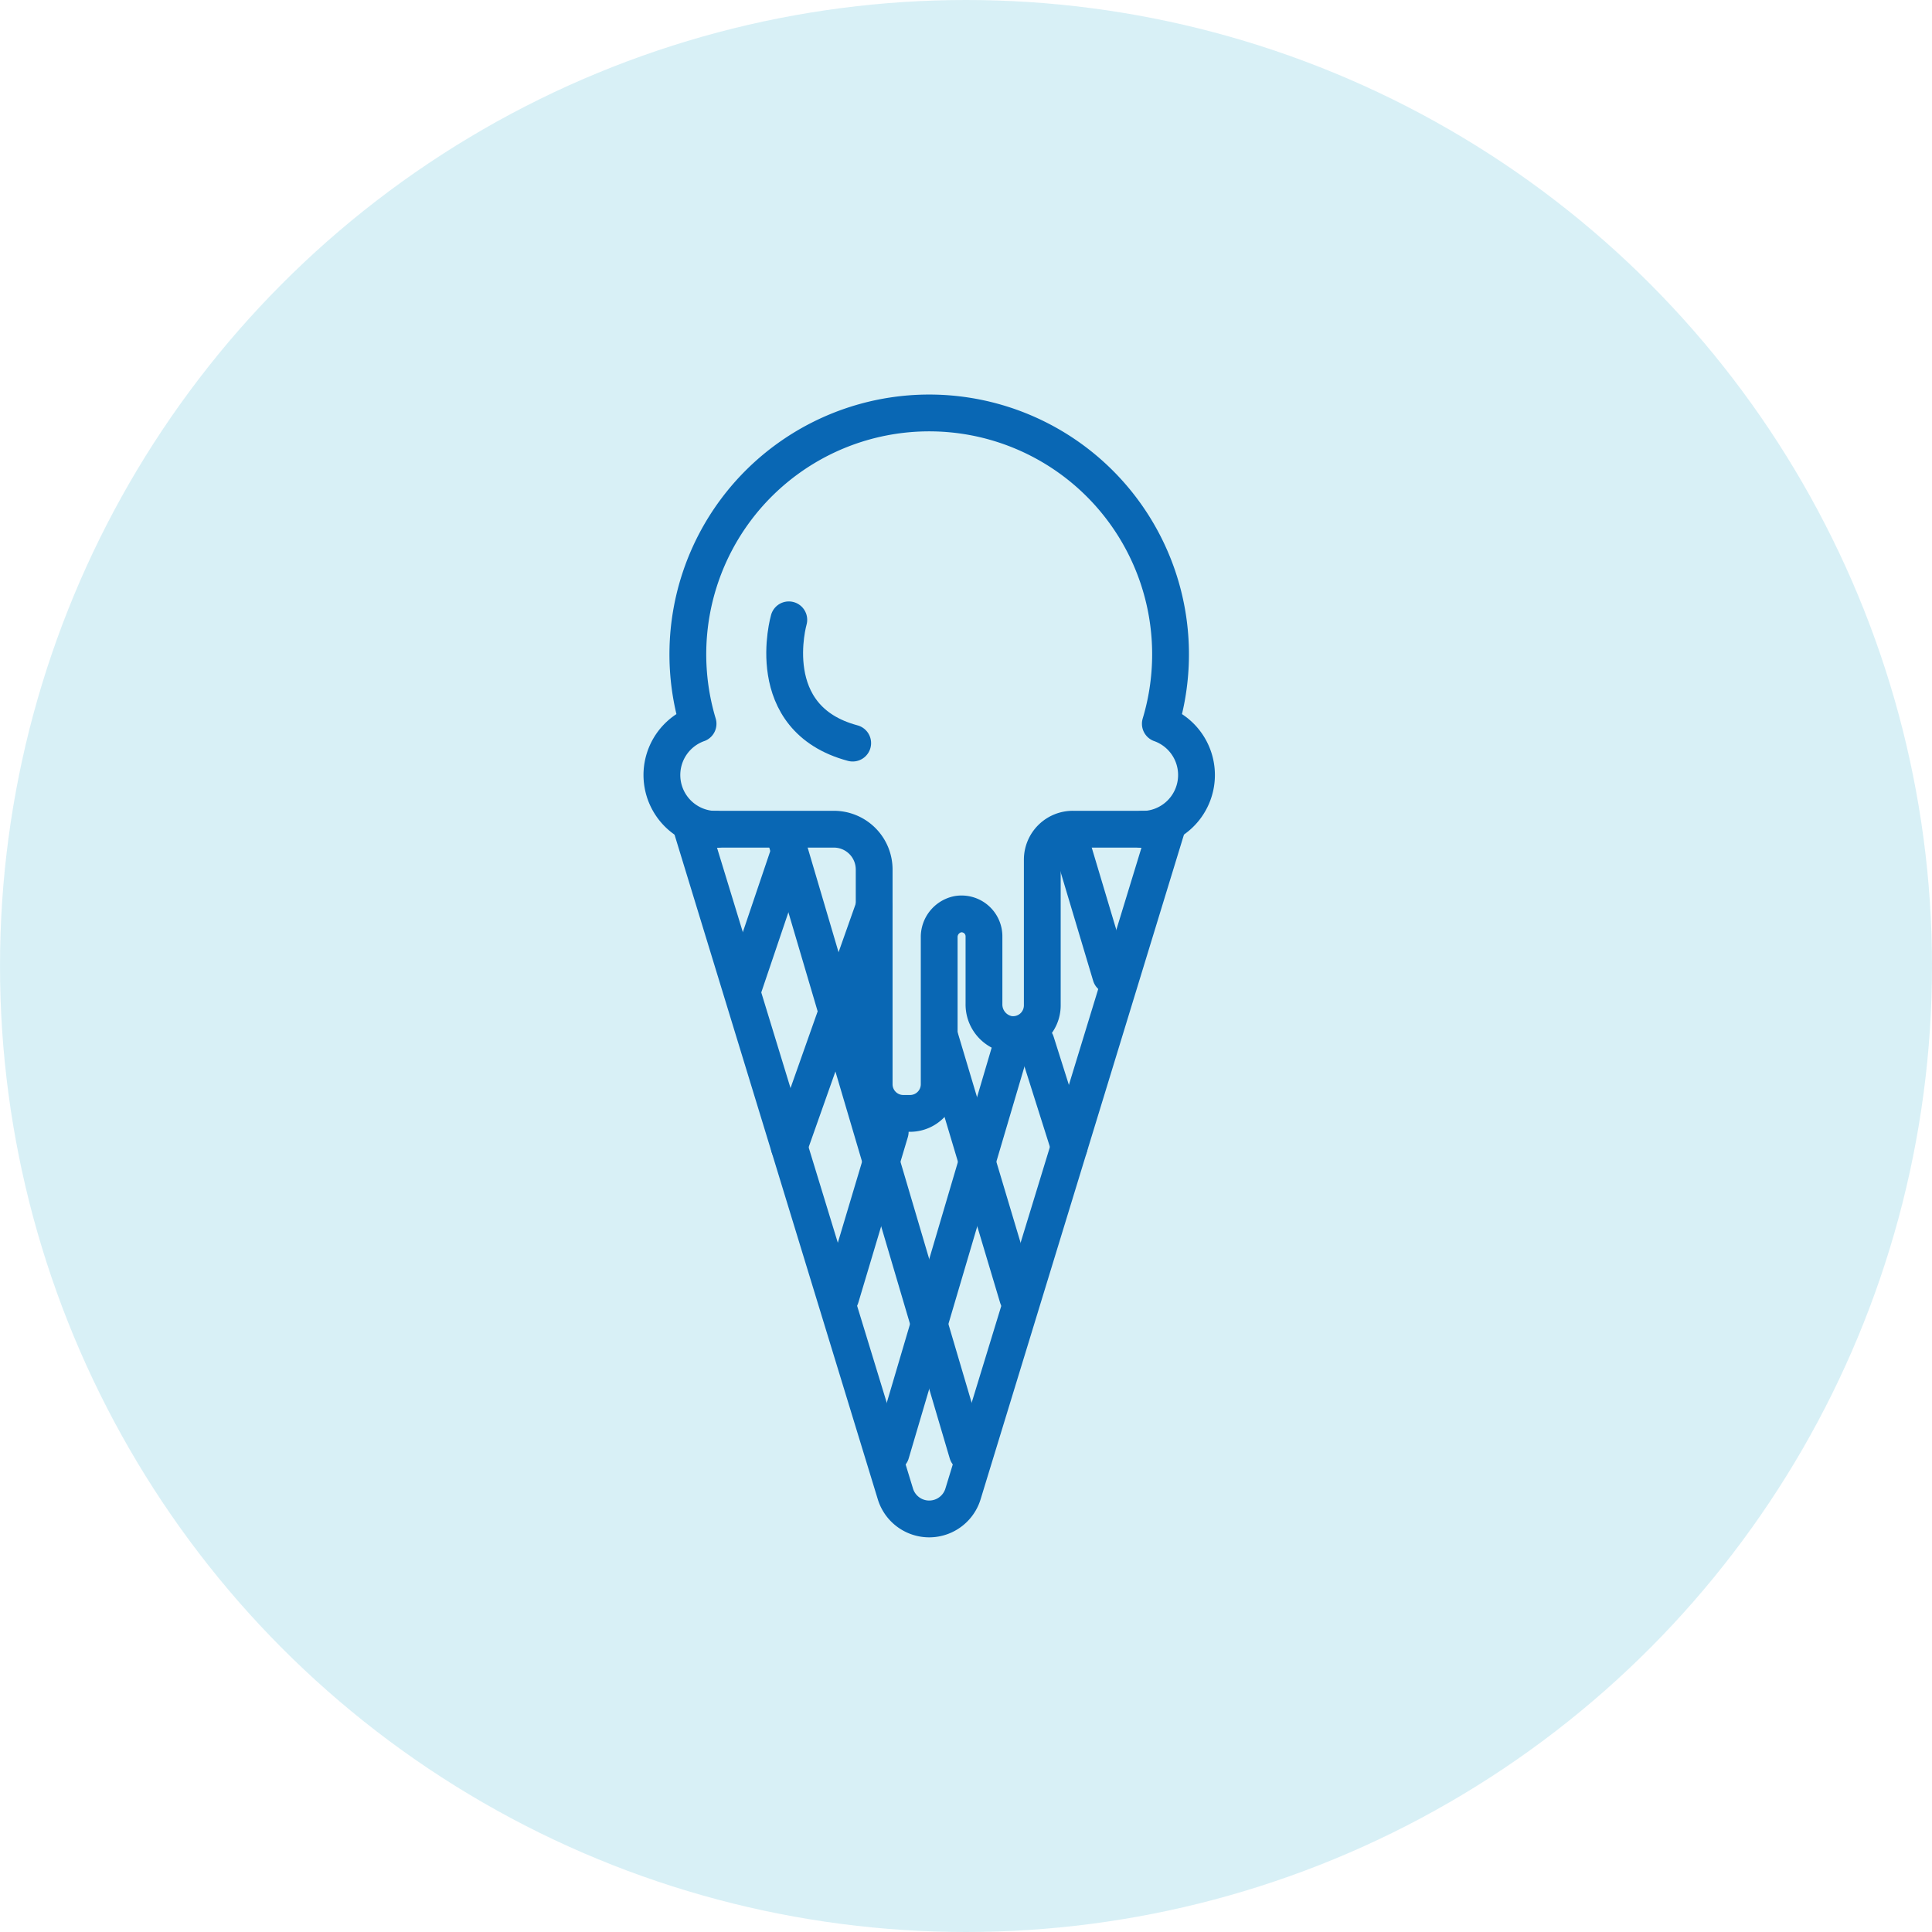 <svg xmlns="http://www.w3.org/2000/svg" xmlns:xlink="http://www.w3.org/1999/xlink" width="105" height="105" viewBox="0 0 105 105">
  <defs>
    <clipPath id="clip-path">
      <rect id="Rectangle_398" data-name="Rectangle 398" width="31.183" height="62.228" transform="translate(0 0)" fill="none" stroke="#0967b4" stroke-width="2"/>
    </clipPath>
  </defs>
  <g id="Group_826" data-name="Group 826" transform="translate(-1324 -2065)">
    <circle id="Ellipse_289" data-name="Ellipse 289" cx="52.5" cy="52.5" r="52.5" transform="translate(1324 2065)" fill="#b3e3ef" opacity="0.5"/>
    <g id="Group_801" data-name="Group 801" transform="translate(1358.909 2086.386)">
      <g id="Group_800" data-name="Group 800" clip-path="url(#clip-path)">
        <path id="Path_572" data-name="Path 572" d="M27.147,23.69a2.956,2.956,0,0,0,1.006-5.741,13.117,13.117,0,1,0-25.124,0A2.956,2.956,0,0,0,4.035,23.69" fill="none" stroke="#0967b4" stroke-linecap="round" stroke-linejoin="round" stroke-width="2"/>
        <path id="Path_573" data-name="Path 573" d="M7.946,40.815,2.709,23.691a.009.009,0,0,1,.008-.012H10.4A2.191,2.191,0,0,1,12.6,25.871v11.67a1.584,1.584,0,0,0,1.584,1.584h.366a1.584,1.584,0,0,0,1.584-1.584V29.564A1.265,1.265,0,0,1,17.145,28.3a1.219,1.219,0,0,1,1.423,1.2v3.667a1.648,1.648,0,0,0,1.324,1.654,1.586,1.586,0,0,0,1.845-1.564V25.338A1.659,1.659,0,0,1,23.4,23.679h5.068a.009.009,0,0,1,.009.012L17.428,59.806a1.921,1.921,0,0,1-3.674,0Z" fill="none" stroke="#0967b4" stroke-linecap="round" stroke-linejoin="round" stroke-width="2"/>
        <path id="Path_574" data-name="Path 574" d="M7.961,12.3S6.416,17.661,11.433,19" fill="none" stroke="#0967b4" stroke-linecap="round" stroke-linejoin="round" stroke-width="2"/>
        <line id="Line_179" data-name="Line 179" x2="9.936" y2="33.631" transform="translate(7.731 23.964)" fill="none" stroke="#0967b4" stroke-linecap="round" stroke-linejoin="round" stroke-width="2"/>
        <line id="Line_180" data-name="Line 180" x2="4.251" y2="14.212" transform="translate(16.153 34.919)" fill="none" stroke="#0967b4" stroke-linecap="round" stroke-linejoin="round" stroke-width="2"/>
        <line id="Line_181" data-name="Line 181" x2="1.799" y2="5.686" transform="translate(21.399 35.254)" fill="none" stroke="#0967b4" stroke-linecap="round" stroke-linejoin="round" stroke-width="2"/>
        <line id="Line_182" data-name="Line 182" x2="1.996" y2="6.673" transform="translate(23.464 24.959)" fill="none" stroke="#0967b4" stroke-linecap="round" stroke-linejoin="round" stroke-width="2"/>
        <line id="Line_183" data-name="Line 183" x1="6.551" y2="22.174" transform="translate(13.517 35.421)" fill="none" stroke="#0967b4" stroke-linecap="round" stroke-linejoin="round" stroke-width="2"/>
        <line id="Line_184" data-name="Line 184" x1="2.694" y2="9.005" transform="translate(10.779 40.125)" fill="none" stroke="#0967b4" stroke-linecap="round" stroke-linejoin="round" stroke-width="2"/>
        <line id="Line_185" data-name="Line 185" x1="4.612" y2="13.04" transform="translate(7.986 27.9)" fill="none" stroke="#0967b4" stroke-linecap="round" stroke-linejoin="round" stroke-width="2"/>
        <line id="Line_186" data-name="Line 186" x1="2.428" y2="7.172" transform="translate(5.485 25.153)" fill="none" stroke="#0967b4" stroke-linecap="round" stroke-linejoin="round" stroke-width="2"/>
      </g>
    </g>
  </g>
</svg>

